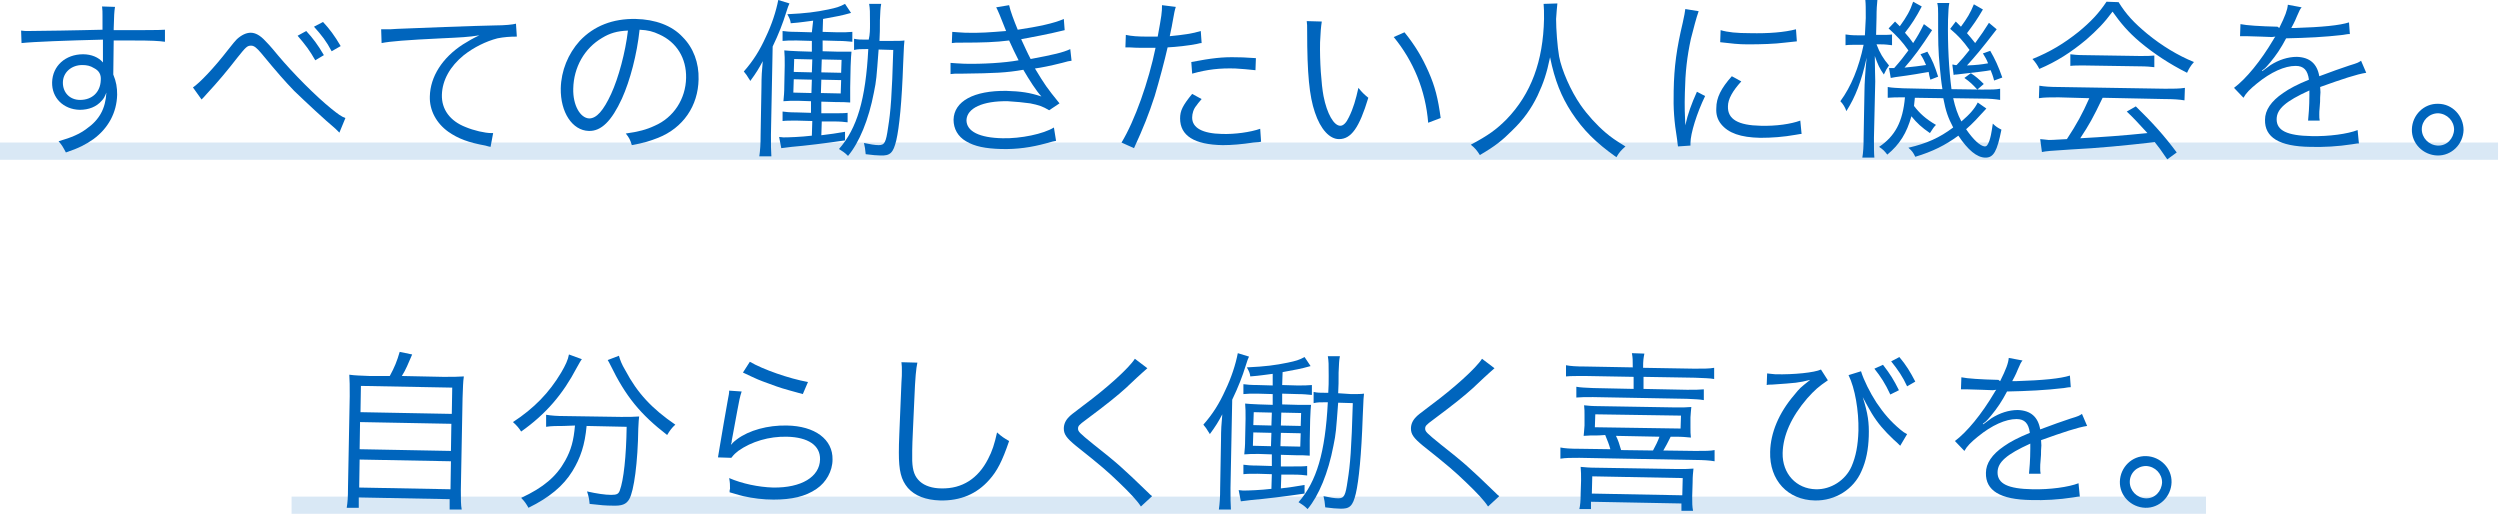 <svg width="579" height="119" viewBox="0 0 579 119" fill="none" xmlns="http://www.w3.org/2000/svg">
<g clip-path="url(#clip0_981_14512)">
<path d="M578.542 33.017H0V37.007H578.542V33.017Z" fill="#D9E8F5"/>
<path d="M23.74 3.79C23.74 2.793 23.74 2.294 23.64 1.496L26.633 1.596C26.433 2.893 26.433 3.491 26.334 6.583V6.982C33.815 6.982 36.907 6.982 38.204 6.883V9.675C36.708 9.476 35.311 9.376 30.623 9.376C30.024 9.376 29.625 9.376 26.334 9.376L26.234 17.256C26.932 18.952 27.132 20.249 27.132 21.945C27.032 26.134 25.037 29.725 21.645 32.219C19.95 33.416 18.254 34.313 15.261 35.311C14.563 34.014 14.364 33.615 13.566 32.717C16.658 31.82 18.453 31.022 20.049 29.825C23.042 27.73 24.438 25.137 24.638 21.446C24.239 22.443 24.039 22.842 23.541 23.341C22.344 24.738 20.548 25.436 18.453 25.436C14.663 25.336 11.97 22.643 12.07 19.052C12.169 15.261 15.162 12.568 19.252 12.568C21.147 12.568 22.842 13.266 23.84 14.463C23.84 13.865 23.84 13.765 23.84 12.269C23.84 12.069 23.84 11.67 23.84 11.271C23.84 10.673 23.84 10.673 23.84 9.177C15.661 9.376 7.681 9.675 4.987 9.975L4.888 7.082C5.586 7.182 5.885 7.182 6.484 7.182C7.681 7.182 7.681 7.182 14.065 7.082C17.855 6.982 21.047 6.982 23.74 6.883V3.79ZM21.745 15.76C20.947 15.261 20.149 15.062 19.052 15.062C16.558 15.062 14.563 16.758 14.563 19.152C14.563 21.446 16.159 23.142 18.553 23.142C21.346 23.142 23.241 21.346 23.341 18.553C23.441 17.256 22.942 16.359 21.745 15.76Z" fill="#0065BD"/>
<path d="M44.687 20.249C46.184 19.251 49.475 15.86 52.867 11.471C54.064 9.975 54.363 9.576 54.862 9.077C55.959 8.079 57.056 7.581 58.054 7.581C59.151 7.581 60.248 8.179 61.445 9.476C61.844 9.875 62.542 10.573 64.338 12.768C67.929 17.057 73.315 22.443 76.806 25.236C78.302 26.433 79.1 27.032 79.998 27.331L78.602 30.722C78.203 30.323 78.203 30.323 77.704 29.825C75.31 27.83 70.821 23.64 68.128 21.047C65.834 18.653 64.338 16.957 60.547 12.369C59.45 11.072 58.852 10.573 58.153 10.573C57.256 10.573 56.956 10.872 54.961 13.366C52.567 16.458 50.473 18.952 47.879 21.745C47.181 22.543 47.081 22.643 46.682 23.042L44.687 20.249ZM70.921 7.182C72.417 8.778 73.614 10.374 75.011 12.768L73.016 13.964C71.719 11.67 70.722 10.374 68.926 8.279L70.921 7.182ZM74.811 5.087C76.308 6.683 77.504 8.279 78.901 10.673L76.806 11.87C75.609 9.576 74.512 8.179 72.717 6.184L74.811 5.087Z" fill="#0065BD"/>
<path d="M88.277 6.783C89.075 6.783 89.474 6.783 89.674 6.783C90.272 6.783 90.671 6.783 91.968 6.683C96.756 6.484 109.524 5.985 114.711 5.885C116.905 5.885 118.8 5.686 119.499 5.486L119.698 8.479C118.102 8.479 116.706 8.579 115.209 8.878C112.516 9.576 109.723 10.973 107.429 12.768C104.237 15.361 102.442 18.553 102.342 21.945C102.242 25.336 104.237 28.029 107.828 29.426C109.723 30.224 112.317 30.823 113.813 30.823C113.913 30.823 114.012 30.823 114.212 30.823L113.613 34.014C113.214 33.915 113.015 33.915 112.416 33.715C108.526 33.017 106.132 32.119 103.838 30.523C101.045 28.528 99.449 25.536 99.549 22.344C99.649 17.755 102.442 13.367 107.23 10.274C108.526 9.476 109.524 8.878 111.02 8.18C108.626 8.579 106.631 8.678 102.242 8.878C93.963 9.277 90.372 9.576 88.377 9.975L88.277 6.783Z" fill="#0065BD"/>
<path d="M144.037 22.842C141.643 28.029 139.249 30.423 136.356 30.323C132.566 30.224 129.773 26.034 129.873 20.448C129.972 16.359 131.568 12.469 134.262 9.476C137.553 5.985 141.942 4.289 147.229 4.389C151.718 4.489 155.608 5.885 158.102 8.578C160.595 11.072 161.892 14.563 161.792 18.354C161.693 24.538 158.201 29.625 152.416 31.919C150.62 32.618 149.124 33.117 146.331 33.615C145.932 32.319 145.733 31.919 144.935 30.922C147.827 30.523 149.723 30.024 151.618 29.127C156.007 27.231 158.8 22.942 158.9 18.055C158.999 13.466 156.705 9.775 152.715 7.98C151.219 7.282 150.122 6.982 148.127 6.883C147.528 12.568 145.932 18.653 144.037 22.842ZM139.449 8.778C135.359 11.172 132.865 15.561 132.765 20.548C132.666 24.339 134.361 27.331 136.456 27.431C138.152 27.431 139.748 25.635 141.543 21.745C143.239 18.055 144.835 12.169 145.433 7.082C142.94 7.182 141.244 7.681 139.449 8.778Z" fill="#0065BD"/>
<path d="M176.355 20.049C176.355 17.755 176.455 16.259 176.655 14.164C175.757 15.86 175.158 16.858 173.762 18.753C173.662 18.553 173.562 18.354 173.463 18.254C172.964 17.456 172.864 17.256 172.266 16.558C174.46 14.065 175.956 11.671 177.353 8.578C178.749 5.686 179.747 2.593 180.246 0L182.839 0.798C182.54 1.396 182.54 1.496 182.041 2.992C181.343 5.287 180.345 7.88 178.949 10.773L178.55 31.221C178.55 33.615 178.55 34.812 178.65 36.209H175.857C176.056 34.812 176.156 33.416 176.156 31.221L176.355 20.049ZM188.325 4.788C186.53 4.987 185.732 5.187 183.138 5.386C183.038 4.588 182.839 4.189 182.34 3.292C186.629 3.092 188.924 2.793 191.816 2.194C193.712 1.795 194.41 1.596 195.707 0.898L197.103 2.992C194.609 3.691 193.811 3.79 190.619 4.389L190.52 7.381L194.011 7.481C195.407 7.481 196.405 7.481 197.402 7.381V9.676C196.305 9.576 195.407 9.476 194.011 9.476L190.52 9.376V11.87L194.111 11.97C196.106 11.97 196.505 11.97 197.203 11.97C197.103 12.868 197.103 13.267 197.003 15.361L196.904 20.249C196.904 22.443 196.904 22.842 196.904 23.74C195.707 23.64 195.108 23.64 193.712 23.64L190.22 23.541V26.234H193.013C194.609 26.234 195.507 26.234 196.305 26.134V28.329C195.507 28.229 194.609 28.129 193.113 28.129H190.32L190.22 31.321C192.714 31.022 193.313 30.922 195.707 30.523V32.518C190.819 33.216 186.829 33.715 183.338 34.014C182.44 34.114 181.642 34.214 180.944 34.313L180.445 31.72C180.744 31.72 181.243 31.82 181.442 31.82C182.639 31.82 185.532 31.72 188.026 31.421L188.126 28.029L184.535 27.93C182.939 27.93 182.041 27.93 181.243 28.029V25.835C182.041 25.935 182.839 26.034 184.535 26.034L187.826 26.134V23.441L184.834 23.341C183.437 23.341 182.44 23.341 181.442 23.441C181.542 22.344 181.642 21.446 181.642 19.95L181.742 15.162C181.742 13.566 181.742 12.768 181.642 11.671C182.44 11.77 183.038 11.77 184.934 11.87L188.026 11.97V9.476L184.535 9.376C182.939 9.376 182.141 9.376 181.243 9.476V7.182C182.041 7.282 182.839 7.381 184.535 7.381L188.026 7.481L188.325 4.788ZM183.836 18.354L183.737 21.446L187.926 21.546L188.026 18.453L183.836 18.354ZM183.936 13.665L183.836 16.658L188.026 16.758L188.126 13.765L183.936 13.665ZM194.709 21.645L194.809 18.553L190.22 18.453L190.121 21.546L194.709 21.645ZM194.809 16.858L194.909 13.865L190.32 13.765L190.22 16.758L194.809 16.858ZM206.479 9.476C207.976 9.476 208.774 9.476 209.472 9.376C209.372 10.174 209.372 10.174 209.173 14.763C208.873 23.541 208.275 29.526 207.577 32.518C206.878 35.411 206.18 36.109 203.886 36.009C203.088 36.009 202.09 35.91 200.494 35.71C200.395 34.613 200.295 33.914 200.095 33.117C201.492 33.416 202.689 33.615 203.487 33.615C204.883 33.615 205.183 33.017 205.681 29.526C206.28 25.835 206.579 22.044 206.878 11.571L203.487 11.471C202.988 18.055 202.988 18.553 202.39 21.446C201.193 27.73 198.998 33.017 196.405 36.109C195.607 35.311 195.108 35.012 194.31 34.513C198.499 29.725 200.494 23.042 201.093 11.371H200.494C199.297 11.371 198.699 11.371 197.801 11.571V8.977C198.699 9.177 199.297 9.177 200.494 9.177H201.193C201.492 7.98 201.492 6.783 201.492 5.486C201.492 2.693 201.492 2.095 201.292 0.898H204.085C203.886 1.895 203.886 2.693 203.786 4.688C203.786 7.282 203.786 7.282 203.686 9.476H206.479Z" fill="#0065BD"/>
<path d="M220.544 7.382C221.542 7.481 222.14 7.481 223.536 7.581C226.928 7.681 229.322 7.481 233.013 7.182C231.816 4.09 231.018 2.195 230.718 1.696L233.711 1.197C234.01 2.594 234.808 4.688 235.706 6.883C240.394 6.185 244.184 5.387 246.379 4.389L246.578 6.983C242.987 7.88 238.698 8.678 236.504 9.077C237.102 10.374 238.1 12.569 238.698 13.666C243.985 12.668 246.179 12.17 247.875 11.372L248.174 14.065C247.476 14.165 247.376 14.165 245.98 14.564C243.187 15.262 241.192 15.661 239.696 15.86C241.99 19.651 242.389 20.249 245.381 23.94L242.987 25.536C241.491 24.638 240.593 24.339 238.598 23.94C237.202 23.74 235.207 23.541 233.412 23.441C227.626 23.341 223.935 25.037 223.836 27.83C223.836 30.424 226.828 31.92 232.215 32.02C236.404 32.119 241.691 31.022 244.085 29.526L244.583 32.618C243.985 32.718 243.985 32.718 242.189 33.217C238.898 34.114 235.506 34.613 231.915 34.513C228.225 34.413 225.731 33.915 223.736 32.718C221.841 31.621 220.843 29.825 220.843 27.73C220.943 23.441 225.531 20.948 233.112 21.047C236.404 21.147 238.499 21.446 241.192 22.344C239.995 21.047 238.399 18.553 237.003 16.16C233.013 16.858 230.419 16.957 222.938 17.057C221.043 17.057 220.843 17.057 220.145 17.157V14.564C221.043 14.663 221.741 14.663 223.337 14.763C227.526 14.863 232.614 14.564 235.905 13.965C234.908 11.97 234.708 11.571 233.711 9.377C230.619 9.776 227.427 9.875 222.938 9.875C221.242 9.875 221.143 9.875 220.444 9.975L220.544 7.382Z" fill="#0065BD"/>
<path d="M260.743 8.08C262.039 8.379 263.635 8.479 265.73 8.479C266.528 8.479 266.927 8.479 268.124 8.479C269.022 3.591 269.121 2.893 269.121 1.197L272.313 1.596C272.014 2.594 272.014 2.594 271.515 5.387C271.316 6.683 271.116 7.182 270.917 8.379C274.009 8.08 276.204 7.781 278.099 7.182L278.298 9.975C277.999 9.975 277.999 9.975 277.201 10.175C275.206 10.574 272.413 10.873 270.418 10.973C269.72 14.065 268.523 18.553 267.426 22.244C266.029 26.533 264.832 29.526 262.638 34.314L259.745 33.017C262.837 27.93 266.029 18.853 267.625 11.072C266.827 11.072 266.329 11.072 264.832 11.072C263.436 11.072 263.037 11.072 261.541 10.973C261.441 10.973 261.341 10.973 261.341 10.973C261.241 10.973 261.042 10.973 260.643 10.973L260.743 8.08ZM278.298 22.942C277.5 23.84 277.401 24.04 277.101 24.439C276.403 25.237 276.104 26.334 276.104 27.232C276.104 29.626 278.498 30.922 282.987 31.022C285.979 31.122 289.57 30.623 291.864 29.825L292.064 32.818C291.665 32.917 291.665 32.917 290.268 33.017C287.575 33.416 285.281 33.615 283.186 33.615C276.603 33.516 273.311 31.421 273.311 27.431C273.311 25.636 273.909 24.439 276.104 21.745L278.298 22.942ZM290.767 16.259C288.872 16.06 287.774 15.96 286.079 15.86C282.488 15.761 279.695 16.06 276.104 17.057L275.904 14.364C280.593 13.466 283.186 13.167 286.478 13.267C287.276 13.267 287.874 13.267 290.867 13.466L290.767 16.259Z" fill="#0065BD"/>
<path d="M306.128 4.987C305.929 6.184 305.829 7.581 305.729 9.775C305.629 14.164 306.028 19.651 306.527 22.244C307.325 26.334 308.921 29.127 310.417 29.127C311.116 29.127 311.814 28.428 312.412 27.132C313.41 25.137 314.008 23.042 314.607 20.349C315.505 21.446 315.804 21.745 316.901 22.643C314.806 29.625 312.911 32.219 310.118 32.219C307.924 32.219 305.829 29.925 304.532 26.034C303.235 22.244 302.737 17.057 302.737 7.282C302.737 5.785 302.737 5.686 302.637 4.888L306.128 4.987ZM325.28 7.481C327.774 10.573 329.37 13.267 330.866 16.658C332.362 20.049 333.06 22.842 333.659 27.331L330.766 28.428C330.168 20.947 327.375 14.164 322.786 8.578L325.28 7.481Z" fill="#0065BD"/>
<path d="M360.691 0.798C360.591 1.496 360.491 3.092 360.391 4.389C360.391 6.783 360.691 10.773 361.09 13.067C361.688 16.259 363.783 21.047 366.077 24.338C367.673 26.633 369.768 28.927 371.862 30.722C373.159 31.82 374.157 32.518 376.451 33.914C375.453 34.812 375.054 35.211 374.356 36.408C369.568 33.017 366.676 30.124 363.982 26.034C361.588 22.343 360.092 18.653 358.995 13.266C358.197 17.057 357.499 19.152 356.102 22.144C354.606 25.236 352.81 27.73 350.217 30.224C347.923 32.518 346.327 33.815 342.736 35.909C342.038 34.812 341.639 34.313 340.641 33.515C344.731 31.321 346.526 30.024 348.92 27.63C354.606 21.745 357.399 14.164 357.598 4.389C357.598 2.693 357.598 1.895 357.499 0.898L360.691 0.798Z" fill="#0065BD"/>
<path d="M393.408 2.593C392.81 4.289 392.311 6.284 391.613 8.977C390.715 13.167 390.316 16.658 390.216 21.446C390.116 24.538 390.216 26.932 390.316 29.027C390.914 26.334 391.712 24.139 393.009 21.246L394.904 22.244C393.009 26.134 391.513 30.922 391.513 33.117C391.513 33.216 391.513 33.416 391.513 33.715L388.62 33.914C388.52 33.316 388.52 33.117 388.421 32.319C387.722 28.029 387.523 25.236 387.623 21.047C387.722 15.361 388.321 11.172 389.717 5.287C390.116 3.391 390.216 2.992 390.316 2.095L393.408 2.593ZM403.283 18.852C401.288 21.047 400.191 22.942 400.191 24.638C400.091 27.63 402.585 29.027 407.772 29.127C411.363 29.226 414.754 28.728 416.949 27.93L417.248 31.022C416.749 31.022 416.649 31.122 415.852 31.221C413.059 31.72 410.365 31.919 407.672 31.919C403.084 31.82 400.291 30.822 398.595 28.728C397.797 27.73 397.398 26.533 397.498 25.037C397.498 22.643 398.595 20.448 401.089 17.655L403.283 18.852ZM398.495 6.982C400.191 7.481 402.186 7.681 405.278 7.681C409.667 7.78 413.258 7.481 415.951 6.783L416.151 9.576C416.051 9.576 415.153 9.676 413.358 9.875C411.064 10.174 407.872 10.274 404.779 10.274C402.585 10.274 400.989 10.075 398.396 9.775L398.495 6.982Z" fill="#0065BD"/>
<path d="M432.111 4.189C432.111 1.995 432.111 0.898 432.011 0H434.804C434.704 0.997 434.604 2.095 434.604 4.09L434.505 8.08H435.602C436.799 8.08 437.597 8.08 438.195 7.98V10.474C437.298 10.374 436.699 10.274 435.602 10.274H434.604C435.303 12.169 436.2 13.665 437.497 15.162C436.998 15.86 436.799 16.159 436.3 17.256C435.303 15.86 434.904 14.962 434.205 12.967C434.205 15.76 434.305 17.456 434.305 18.852L434.006 31.919C434.006 34.214 434.006 35.511 434.106 36.508H431.313C431.512 35.411 431.612 33.914 431.612 31.919L431.812 21.047C431.812 19.451 432.011 16.359 432.31 13.366C431.113 18.852 429.717 22.443 427.622 25.735C427.323 24.837 426.824 24.039 426.226 23.441C428.719 20.049 430.515 15.661 431.612 10.374H430.216C429.118 10.374 428.121 10.374 427.423 10.474V7.98C428.121 8.08 428.819 8.179 430.216 8.179H431.911L432.111 4.189ZM443.482 22.643C443.382 23.64 443.382 23.74 443.283 24.538C444.579 26.234 445.976 27.531 448.37 28.927C447.871 29.426 447.672 29.725 446.973 30.822C445.078 29.526 443.981 28.528 442.684 26.932C441.587 30.822 439.991 33.416 437.098 35.81C436.4 34.912 436.101 34.613 435.203 34.014C438.894 31.52 440.689 28.229 441.188 22.543H440.789C439.293 22.543 438.295 22.543 437.198 22.643V20.149C438.295 20.349 439.093 20.349 440.789 20.448L449.866 20.648C449.567 18.852 449.467 17.655 449.267 15.661C448.868 11.471 448.869 10.075 448.869 3.192C448.869 2.194 448.868 1.496 448.669 0.698H451.462C451.262 1.696 451.262 2.394 451.163 4.588C451.063 10.573 451.362 15.96 451.961 20.648L459.043 20.748C461.437 20.748 462.135 20.748 463.232 20.548V23.142C461.936 22.942 460.938 22.842 459.043 22.842L452.36 22.743C452.858 24.937 453.357 26.433 454.255 28.129C456.25 26.433 457.347 25.137 458.045 23.74L460.04 25.137C458.045 27.331 456.848 28.628 455.352 29.925C457.048 32.418 458.644 33.815 459.641 33.914C460.14 33.914 460.34 33.615 460.739 32.618C461.038 31.62 461.138 31.321 461.537 28.628C462.235 29.326 462.734 29.625 463.532 30.024C462.534 35.012 461.736 36.508 459.841 36.508C457.846 36.508 455.751 34.712 453.557 31.421C450.564 33.615 447.572 35.111 443.582 36.309C443.083 35.311 442.884 35.012 441.986 34.214C446.275 33.216 449.168 31.919 452.36 29.526C451.163 27.231 450.664 25.835 450.065 22.743L443.482 22.643ZM445.078 1.496C443.781 3.99 442.684 5.686 441.188 7.581C442.086 8.578 442.385 8.977 443.083 9.975C444.18 8.279 444.579 7.581 445.577 5.586L447.472 6.982C444.879 10.972 443.283 13.167 441.088 15.661C443.083 15.461 444.779 15.261 446.076 15.062C445.577 13.965 445.477 13.665 444.779 12.568L446.375 11.97C447.572 13.965 448.071 15.261 448.869 17.755L447.073 18.453C446.874 17.655 446.774 17.456 446.674 16.658C444.978 16.957 442.884 17.356 438.993 17.855C438.495 17.955 438.395 17.955 437.896 18.055L437.497 15.76C437.697 15.76 437.896 15.76 437.996 15.76C438.195 15.76 438.395 15.76 438.694 15.76C440.19 14.065 440.889 13.167 441.986 11.671C440.589 9.676 439.392 8.379 437.397 6.583L438.894 4.987C439.193 5.287 439.592 5.686 439.991 6.085C441.587 3.89 442.385 2.494 443.083 0.399L445.078 1.496ZM452.16 14.962C452.459 14.962 452.559 14.962 452.759 15.062C452.858 15.062 452.958 15.062 453.158 15.062C454.554 13.566 454.853 13.167 456.15 11.571C454.554 9.376 453.656 8.379 451.661 6.683L452.958 4.987C453.557 5.586 453.756 5.785 454.155 6.184C455.552 4.289 456.35 2.992 457.148 0.997L459.242 2.194C457.846 4.588 457.048 5.686 455.552 7.681C456.35 8.578 456.649 8.977 457.447 9.975C459.043 7.78 459.442 7.182 460.639 5.287L462.434 6.783C458.744 11.571 457.547 12.967 455.552 15.162C457.746 15.062 458.744 14.962 460.439 14.663C460.04 13.665 459.841 13.366 459.242 12.369L460.938 11.77C462.035 13.665 462.833 15.361 463.731 17.955L461.836 18.653C461.537 17.456 461.337 17.057 461.038 16.259C460.14 16.459 457.447 16.758 453.158 17.256C452.858 17.256 452.858 17.256 452.459 17.356L452.16 14.962ZM456.449 16.957C457.547 17.655 458.345 18.354 459.442 19.451L457.946 20.748C456.948 19.651 456.25 18.952 454.953 18.055L456.449 16.957Z" fill="#0065BD"/>
<path d="M490.663 0.499C492.459 3.392 494.254 5.287 497.246 7.781C500.638 10.574 504.428 12.868 508.119 14.364C507.321 15.262 506.922 15.96 506.523 16.858C502.533 14.863 498.743 12.369 495.551 9.676C492.957 7.482 491.162 5.387 489.267 2.694C487.272 5.387 485.676 6.983 483.182 9.177C479.591 12.17 476.299 14.264 472.309 15.96C471.91 15.162 471.312 14.264 470.713 13.666C474.903 11.97 477.995 10.075 481.386 7.382C484.179 5.088 486.075 3.093 487.87 0.399L490.663 0.499ZM476.798 22.544C474.803 22.544 473.407 22.544 472.21 22.743L472.309 19.85C473.506 20.05 474.903 20.15 476.898 20.15L501.436 20.549C503.431 20.549 504.728 20.549 506.024 20.349L505.925 23.242C504.728 23.042 503.331 22.943 501.336 22.943L486.972 22.643C484.678 27.431 483.88 28.828 481.785 32.02C487.272 31.721 491.461 31.421 497.346 30.823C494.952 28.229 494.254 27.431 492.558 25.835L494.653 24.638C498.543 28.429 501.236 31.421 504.129 35.311L501.935 36.907C500.438 34.713 499.94 34.015 499.042 32.917C491.96 33.715 485.875 34.314 479.691 34.613C474.703 34.912 473.905 35.012 472.908 35.212L472.509 32.219C473.207 32.319 473.905 32.319 474.504 32.419C475.102 32.419 475.102 32.419 478.693 32.219C480.987 28.728 482.284 26.334 483.88 22.743L476.798 22.544ZM479.491 12.569C480.289 12.668 481.187 12.768 482.683 12.768L495.551 12.968C497.147 12.968 498.044 12.968 498.942 12.868V15.561C498.144 15.461 497.047 15.362 495.551 15.362L482.583 15.162C481.386 15.162 480.289 15.162 479.491 15.262V12.569Z" fill="#0065BD"/>
<path d="M527.869 6.484C529.266 3.691 529.764 2.295 529.864 1.098L533.056 1.696C532.657 2.195 532.657 2.195 531.959 3.791C531.46 5.088 530.862 6.085 530.662 6.484C531.161 6.484 531.161 6.484 531.46 6.484C537.844 6.285 541.834 5.886 544.028 5.187L544.228 7.881C543.629 7.881 543.33 7.98 542.632 8.08C538.442 8.579 534.253 8.778 529.465 8.878C528.268 11.172 527.171 12.768 525.774 14.464C525.375 14.963 524.577 15.86 524.378 15.96C524.079 16.16 523.879 16.359 523.879 16.359C523.879 16.459 523.879 16.459 523.979 16.459C525.475 15.362 525.475 15.362 525.874 15.062C527.769 13.866 529.864 13.167 531.959 13.167C534.951 13.267 536.647 14.763 537.146 17.656C540.038 16.559 542.333 15.761 544.128 15.162C546.123 14.564 546.223 14.464 546.821 14.065L548.018 16.858C545.924 17.157 542.333 18.354 537.345 20.15C537.445 21.147 537.445 21.546 537.345 22.544C537.345 23.042 537.345 23.94 537.245 24.738C537.146 25.636 537.146 26.134 537.146 26.534C537.146 27.132 537.146 27.431 537.245 27.93H534.552C534.652 27.032 534.852 24.638 534.852 22.145C534.852 21.546 534.852 21.446 534.852 20.948C529.365 23.441 527.271 25.237 527.271 27.631C527.271 30.224 529.665 31.421 535.35 31.521C539.34 31.621 543.729 31.022 546.023 30.125L546.323 33.217C545.724 33.217 545.525 33.316 544.727 33.416C541.535 33.915 538.044 34.114 535.051 34.015C527.869 33.915 524.478 31.82 524.577 27.73C524.577 25.536 525.974 23.441 528.767 21.546C530.163 20.549 532.059 19.551 534.752 18.454C534.452 16.259 533.555 15.262 531.66 15.262C529.166 15.262 525.974 16.658 522.682 19.352C521.086 20.648 520.188 21.546 519.59 22.643L517.396 20.349C520.188 18.254 523.58 14.165 526.572 9.078C526.672 8.878 526.672 8.878 526.971 8.479C526.772 8.479 526.373 8.579 526.173 8.579C525.575 8.579 521.784 8.379 520.288 8.379C520.089 8.379 519.789 8.379 519.69 8.379C519.291 8.379 519.291 8.379 518.792 8.379L518.892 5.586C520.288 5.886 523.38 6.085 527.47 6.185L527.869 6.484Z" fill="#0065BD"/>
<path d="M570.562 30.125C570.462 33.416 567.769 36.109 564.477 36.01C561.185 35.91 558.492 33.217 558.592 29.925C558.692 26.633 561.385 23.94 564.676 24.04C567.968 24.04 570.562 26.833 570.562 30.125ZM560.886 29.925C560.886 31.92 562.482 33.616 564.577 33.715C566.671 33.815 568.267 32.119 568.367 30.025C568.367 28.03 566.771 26.334 564.676 26.234C562.582 26.234 560.886 27.93 560.886 29.925Z" fill="#0065BD"/>
<path d="M510.912 115.01H67.53V119H510.912V115.01Z" fill="#D9E8F5"/>
<path d="M90.272 87.08C91.37 85.085 91.968 83.589 92.567 81.494L95.459 82.093C94.562 84.187 93.963 85.684 93.065 87.08L102.641 87.28C104.836 87.28 106.033 87.28 107.429 87.18C107.23 88.477 107.23 89.674 107.13 92.167L106.731 113.414C106.731 115.808 106.731 116.905 106.93 118.002H104.138V115.608L83.091 115.209V117.603H80.298C80.497 116.406 80.597 115.209 80.597 112.915L80.996 91.768C80.996 89.374 80.996 88.177 80.896 86.781C82.293 86.98 83.49 86.98 85.584 87.08H90.272ZM83.19 112.915L104.337 113.314L104.437 106.83L83.29 106.431L83.19 112.915ZM83.29 104.037L104.437 104.436L104.537 98.152L83.39 97.753L83.29 104.037ZM83.49 95.459L104.636 95.858L104.736 89.773L83.589 89.374L83.49 95.459Z" fill="#0065BD"/>
<path d="M134.76 83.19C134.361 83.689 134.262 83.988 133.563 85.185C130.371 91.27 126.481 95.858 120.696 99.948C120.197 99.15 119.698 98.551 118.801 97.753C123.688 94.561 127.179 90.97 129.972 86.282C130.97 84.587 131.568 83.29 131.768 82.093L134.76 83.19ZM130.571 98.651C129.075 98.651 127.678 98.651 126.481 98.85V96.058C127.678 96.257 128.975 96.357 130.671 96.357L143.837 96.556C145.633 96.556 146.83 96.556 148.027 96.457C147.927 97.155 147.927 97.454 147.827 99.249C147.728 107.03 146.83 113.713 145.733 115.608C145.034 116.805 144.037 117.204 141.743 117.105C140.446 117.105 139.049 117.005 136.556 116.706C136.456 115.608 136.356 115.01 135.957 113.813C138.152 114.312 140.147 114.611 141.543 114.611C142.84 114.611 143.239 114.411 143.538 113.613C144.436 111.219 145.034 105.733 145.134 98.85L135.858 98.651C135.459 103.04 134.461 106.032 132.566 109.125C130.471 112.516 127.279 115.209 122.391 117.603C121.893 116.706 121.494 116.107 120.696 115.309C125.883 112.915 128.875 110.322 130.87 106.731C132.267 104.237 132.865 102.042 133.164 98.551L130.571 98.651ZM143.339 82.392C143.638 83.389 143.937 84.287 144.835 85.784C147.628 91.07 151.019 94.661 156.406 98.352C155.608 99.05 155.109 99.748 154.511 100.746C148.326 95.958 144.935 91.868 141.344 84.487C141.144 84.088 140.945 83.689 140.745 83.389L143.339 82.392Z" fill="#0065BD"/>
<path d="M171.767 90.671C171.368 91.868 171.168 92.865 170.769 95.06C169.672 100.845 169.672 101.144 169.473 102.042C169.473 102.541 169.373 102.641 169.273 102.94H169.373C169.872 102.341 170.171 102.142 170.67 101.743C173.463 99.648 177.852 98.451 182.241 98.551C188.724 98.651 192.914 101.743 192.814 106.431C192.814 109.124 191.318 111.718 189.123 113.214C186.53 115.009 183.338 115.708 179.148 115.708C176.754 115.708 174.36 115.408 172.166 114.91C171.368 114.71 171.368 114.71 168.974 114.012C168.974 113.613 168.974 113.413 169.074 113.214C169.074 112.316 169.074 111.817 168.874 110.72C171.867 112.017 175.657 112.815 179.049 112.915C185.632 113.014 189.821 110.421 189.921 106.431C190.021 103.139 187.128 101.244 182.241 101.144C178.151 101.045 174.061 102.242 170.969 104.436C170.37 104.935 170.071 105.134 169.373 106.032L166.281 105.932C166.381 105.234 166.48 104.835 166.68 103.538C167.179 100.546 167.976 95.858 168.575 92.566C168.774 91.469 168.874 91.169 168.874 90.471L171.767 90.671ZM173.662 83.788C176.754 85.584 182.739 87.678 187.128 88.476L185.931 91.269C180.844 89.873 180.844 89.873 178.151 88.875C175.657 87.978 175.657 87.978 172.066 86.282L173.662 83.788Z" fill="#0065BD"/>
<path d="M212.464 83.987C212.165 85.384 211.966 87.379 211.766 92.366C211.567 97.154 211.268 102.541 211.268 104.336C211.268 104.835 211.268 105.832 211.268 106.73C211.367 109.124 211.866 110.421 213.063 111.518C214.16 112.516 215.956 113.114 218.05 113.114C222.838 113.214 226.529 110.82 228.823 106.331C229.821 104.436 230.319 102.84 230.918 100.147C232.015 101.144 232.514 101.443 233.711 102.142C232.115 106.83 230.918 109.124 229.122 111.119C226.23 114.411 222.439 116.007 217.751 115.907C214.36 115.807 211.866 114.81 210.27 113.014C208.674 111.119 208.175 109.024 208.175 104.835C208.175 102.142 208.275 101.144 208.774 88.576C208.874 87.379 208.874 86.581 208.874 85.982C208.874 85.184 208.874 84.686 208.774 83.888L212.464 83.987Z" fill="#0065BD"/>
<path d="M265.73 85.284C265.331 85.683 264.932 85.883 260.743 89.873C258.748 91.668 256.553 93.464 251.466 97.254C249.97 98.351 249.671 98.651 249.671 99.249C249.671 99.947 249.97 100.247 253.162 102.84C258.847 107.329 259.945 108.326 265.73 113.912C266.329 114.511 266.428 114.61 266.827 114.91L264.234 117.304C263.336 115.907 261.74 114.211 259.147 111.718C256.553 109.224 254.957 107.827 249.172 103.239C246.977 101.444 246.379 100.546 246.379 99.249C246.379 98.252 246.778 97.354 247.576 96.556C248.075 96.057 248.075 96.057 250.967 93.863C256.354 89.873 261.441 85.284 262.837 83.09L265.73 85.284Z" fill="#0065BD"/>
<path d="M282.787 101.842C282.787 99.548 282.887 98.052 283.086 95.957C282.189 97.653 281.59 98.65 280.194 100.546C280.094 100.346 279.994 100.147 279.895 100.047C279.396 99.249 279.296 99.049 278.698 98.351C280.892 95.858 282.388 93.463 283.785 90.371C285.181 87.479 286.179 84.386 286.677 81.793L289.271 82.591C288.972 83.189 288.972 83.289 288.473 84.785C287.775 87.08 286.777 89.673 285.381 92.566L284.982 113.014C284.982 115.408 284.982 116.605 285.081 118.002H282.288C282.488 116.605 282.588 115.209 282.588 113.014L282.787 101.842ZM294.757 86.581C292.962 86.78 292.164 86.98 289.57 87.179C289.47 86.381 289.271 85.982 288.772 85.085C293.061 84.885 295.356 84.586 298.248 83.987C300.143 83.588 300.842 83.389 302.138 82.691L303.535 84.785C301.041 85.484 300.243 85.583 297.051 86.182L296.952 89.174L300.443 89.274C301.839 89.274 302.837 89.274 303.834 89.174V91.469C302.737 91.369 301.839 91.269 300.443 91.269L296.952 91.169V93.663L300.542 93.763C302.537 93.763 302.936 93.763 303.635 93.763C303.535 94.66 303.535 95.059 303.435 97.154L303.335 102.042C303.335 104.236 303.335 104.635 303.335 105.533C302.138 105.433 301.54 105.433 300.143 105.433L296.652 105.334V108.027H299.445C301.041 108.027 301.939 108.027 302.737 107.927V110.122C301.939 110.022 301.041 109.922 299.545 109.922H296.752L296.652 113.114C299.146 112.815 299.744 112.715 302.138 112.316V114.311C297.251 115.009 293.261 115.508 289.77 115.807C288.872 115.907 288.074 116.007 287.376 116.106L286.877 113.513C287.176 113.513 287.675 113.613 287.874 113.613C289.071 113.613 291.964 113.513 294.458 113.214L294.558 109.822L291.266 109.723C289.67 109.723 288.772 109.723 287.974 109.822V107.628C288.772 107.728 289.57 107.827 291.266 107.827L294.558 107.927V105.234L291.565 105.134C290.169 105.134 289.171 105.134 288.174 105.234C288.273 104.137 288.373 103.239 288.373 101.743L288.473 96.955C288.473 95.359 288.473 94.561 288.373 93.463C289.171 93.563 289.77 93.563 291.665 93.663L294.757 93.763V91.269L291.266 91.169C289.67 91.169 288.872 91.169 287.974 91.269V88.975C288.772 89.075 289.57 89.174 291.266 89.174L294.757 89.274V86.581ZM290.268 100.147L290.169 103.239L294.358 103.339L294.458 100.246L290.268 100.147ZM290.368 95.459L290.268 98.451L294.458 98.551L294.558 95.558L290.368 95.459ZM301.141 103.438L301.241 100.346L296.652 100.246L296.552 103.339L301.141 103.438ZM301.241 98.65L301.34 95.658L296.752 95.558L296.652 98.551L301.241 98.65ZM312.911 91.269C314.408 91.269 315.206 91.269 315.904 91.169C315.804 91.967 315.804 91.967 315.604 96.556C315.305 105.334 314.707 111.319 314.008 114.311C313.31 117.204 312.612 117.902 310.318 117.802C309.52 117.802 308.522 117.702 306.926 117.503C306.827 116.406 306.727 115.707 306.527 114.909C307.924 115.209 309.121 115.408 309.919 115.408C311.315 115.408 311.615 114.81 312.113 111.319C312.712 107.628 313.011 103.837 313.31 93.364L309.919 93.264C309.42 99.847 309.42 100.346 308.822 103.239C307.625 109.523 305.43 114.81 302.837 117.902C302.039 117.104 301.54 116.805 300.742 116.306C304.931 111.518 306.926 104.835 307.525 93.164H306.926C305.729 93.164 305.131 93.164 304.233 93.364V90.77C305.131 90.97 305.729 90.97 306.926 90.97H307.625C307.724 89.573 307.724 88.376 307.724 87.08C307.724 84.287 307.724 83.688 307.525 82.491H310.318C310.118 83.489 310.118 84.287 310.019 86.282C310.019 88.875 310.019 88.875 309.919 91.07L312.911 91.269Z" fill="#0065BD"/>
<path d="M346.128 85.284C345.729 85.683 345.33 85.883 341.14 89.873C339.145 91.668 336.951 93.464 331.864 97.254C330.367 98.351 330.068 98.651 330.068 99.249C330.068 99.947 330.367 100.247 333.559 102.84C339.245 107.329 340.342 108.326 346.128 113.912C346.726 114.511 346.826 114.61 347.225 114.91L344.631 117.304C343.734 115.907 342.138 114.211 339.544 111.718C336.951 109.224 335.355 107.827 329.569 103.239C327.375 101.444 326.776 100.546 326.776 99.249C326.776 98.252 327.175 97.354 327.973 96.556C328.472 96.057 328.472 96.057 331.365 93.863C336.751 89.873 341.838 85.284 343.235 83.09L346.128 85.284Z" fill="#0065BD"/>
<path d="M370.267 100.845C368.87 100.845 367.773 100.845 366.775 100.945C366.875 100.246 366.875 99.548 366.975 98.551V96.257C366.975 95.259 366.975 94.76 366.875 93.862C367.673 93.962 368.77 94.062 370.366 94.062L388.122 94.361C389.717 94.361 390.615 94.361 391.712 94.261C391.613 94.96 391.613 95.558 391.513 96.656V98.95C391.513 99.947 391.513 100.546 391.613 101.344C390.515 101.244 389.717 101.144 388.122 101.144H386.925C386.226 102.541 385.827 103.339 385.229 104.336L392.61 104.436C395.004 104.436 396.101 104.436 397.099 104.236V106.83C395.902 106.63 394.505 106.531 392.61 106.531L365.778 106.032C363.883 106.032 362.586 106.032 361.389 106.231V103.638C362.386 103.837 363.583 103.937 365.878 103.937L372.96 104.037C372.66 102.94 372.262 101.942 371.763 100.745L370.267 100.845ZM378.147 85.085C378.147 83.389 378.147 82.89 377.947 81.793L380.84 81.893C380.64 82.89 380.541 83.489 380.541 85.184L392.411 85.384C394.705 85.384 395.902 85.384 396.999 85.184V87.778C395.902 87.578 394.705 87.578 392.51 87.479L380.64 87.279V90.072L390.715 90.272C392.61 90.272 393.508 90.272 394.605 90.172V92.666C393.508 92.466 392.51 92.466 390.715 92.366L368.97 91.967C367.174 91.967 366.177 91.967 365.08 92.067V89.573C366.177 89.773 367.075 89.773 368.97 89.873L378.346 90.072V87.279L367.174 87.08C364.98 87.08 363.783 87.08 362.686 87.179V84.586C363.683 84.785 364.98 84.885 367.274 84.885L378.147 85.085ZM366.177 111.319C366.177 109.922 366.177 109.224 366.077 108.127C367.174 108.226 368.072 108.326 369.868 108.326L388.421 108.625C390.216 108.625 391.114 108.625 392.211 108.526C392.111 109.523 392.012 110.221 392.012 111.718L391.912 114.909C391.912 116.505 391.912 117.303 392.111 118.301H389.418V116.605L368.471 116.206V117.902H365.778C365.977 117.004 366.077 116.007 366.077 114.411L366.177 111.319ZM368.671 114.311L389.618 114.71L389.717 110.72L368.77 110.321L368.671 114.311ZM369.369 98.95L389.219 99.249L389.318 96.257L369.469 95.957L369.369 98.95ZM374.256 100.945C374.755 101.942 375.054 102.84 375.453 104.236L382.835 104.336C383.433 103.239 383.932 102.241 384.331 101.144L374.256 100.945Z" fill="#0065BD"/>
<path d="M409.268 86.482C409.966 86.582 410.266 86.582 411.163 86.681C415.552 86.781 420.241 86.282 421.737 85.584L423.333 88.078C421.138 89.574 420.34 90.272 418.545 92.267C414.854 96.556 412.959 100.846 412.859 104.935C412.759 109.723 416.051 113.214 420.54 113.314C424.031 113.414 427.422 111.219 428.819 108.028C429.816 105.733 430.315 103.14 430.415 99.748C430.515 95.16 429.617 89.873 428.121 86.881L431.013 85.983C431.612 87.978 433.108 90.971 434.604 93.265C436.3 95.758 437.796 97.554 440.19 99.549C440.789 100.048 441.088 100.247 441.686 100.546L440.09 103.24C439.392 102.541 439.392 102.541 438.494 101.743C436.4 99.748 434.904 98.053 433.507 95.758C432.909 94.661 432.609 94.262 432.21 93.464C431.712 92.567 431.712 92.567 431.412 91.968C432.609 95.758 432.909 97.853 432.809 101.045C432.709 104.038 432.21 106.731 431.113 109.125C429.318 113.314 425.028 116.007 420.34 115.908C414.056 115.808 409.767 111.219 409.966 104.636C410.066 100.247 411.961 95.659 415.552 91.469C416.849 89.873 416.849 89.873 419.243 87.978C416.45 88.676 416.051 88.676 410.365 89.075C409.567 89.075 409.567 89.075 409.168 89.175L409.268 86.482ZM436.101 84.487C437.796 86.681 438.594 87.978 439.791 90.372L437.796 91.37C436.599 88.776 435.602 87.28 434.106 85.385L436.101 84.487ZM439.891 82.691C441.487 84.587 442.385 86.083 443.582 88.377L441.686 89.474C440.689 87.28 439.592 85.684 437.996 83.689L439.891 82.691Z" fill="#0065BD"/>
<path d="M463.232 88.277C464.629 85.484 465.127 84.088 465.227 82.891L468.419 83.489C468.02 83.988 468.02 83.988 467.322 85.584C466.823 86.881 466.225 87.878 466.025 88.277C466.524 88.277 466.524 88.277 466.823 88.277C473.207 88.078 477.197 87.679 479.391 86.98L479.591 89.674C478.992 89.674 478.693 89.773 477.995 89.873C473.805 90.372 469.616 90.571 464.828 90.671C463.631 92.965 462.534 94.561 461.137 96.257C460.738 96.756 459.94 97.653 459.741 97.753C459.442 97.953 459.242 98.152 459.242 98.152C459.242 98.252 459.242 98.252 459.342 98.252C460.838 97.155 460.838 97.155 461.237 96.855C463.132 95.658 465.227 94.96 467.322 94.96C470.314 95.06 472.01 96.556 472.509 99.449C475.401 98.352 477.696 97.554 479.491 96.955C481.486 96.357 481.586 96.257 482.184 95.858L483.381 98.651C481.287 98.95 477.696 100.147 472.708 101.943C472.808 102.94 472.808 103.339 472.708 104.337C472.708 104.835 472.708 105.733 472.608 106.531C472.509 107.429 472.509 107.928 472.509 108.327C472.509 108.925 472.509 109.224 472.608 109.723H469.915C470.015 108.825 470.215 106.431 470.215 103.938C470.215 103.339 470.215 103.239 470.215 102.741C464.728 105.234 462.634 107.03 462.634 109.424C462.634 112.017 465.028 113.214 470.713 113.314C474.703 113.414 479.092 112.815 481.386 111.917L481.686 115.01C481.087 115.01 480.888 115.109 480.09 115.209C476.898 115.708 473.406 115.907 470.414 115.808C463.232 115.708 459.841 113.613 459.94 109.523C459.94 107.329 461.337 105.234 464.13 103.339C465.526 102.342 467.422 101.344 470.115 100.247C469.816 98.052 468.918 97.055 467.023 97.055C464.529 97.055 461.337 98.451 458.045 101.145C456.449 102.441 455.552 103.339 454.953 104.436L452.759 102.142C455.552 100.047 458.943 95.958 461.935 90.871C462.035 90.671 462.035 90.671 462.334 90.272C462.135 90.272 461.736 90.372 461.536 90.372C460.938 90.372 457.147 90.172 455.651 90.172C455.452 90.172 455.153 90.172 455.053 90.172C454.654 90.172 454.654 90.172 454.155 90.172L454.255 87.379C455.651 87.679 458.743 87.878 462.833 87.978L463.232 88.277Z" fill="#0065BD"/>
<path d="M502.932 111.718C502.833 115.01 500.139 117.703 496.848 117.603C493.556 117.504 490.863 114.81 490.962 111.519C491.062 108.227 493.755 105.534 497.047 105.634C500.339 105.733 503.032 108.427 502.932 111.718ZM493.257 111.618C493.257 113.613 494.853 115.309 496.947 115.409C499.042 115.509 500.638 113.813 500.738 111.718C500.738 109.723 499.142 108.028 497.047 107.928C494.952 107.928 493.257 109.524 493.257 111.618Z" fill="#0065BD"/>
</g>
<defs>
<clipPath id="clip0_981_14512">
<rect width="578.542" height="119" fill="white"/>
</clipPath>
</defs>
</svg>
